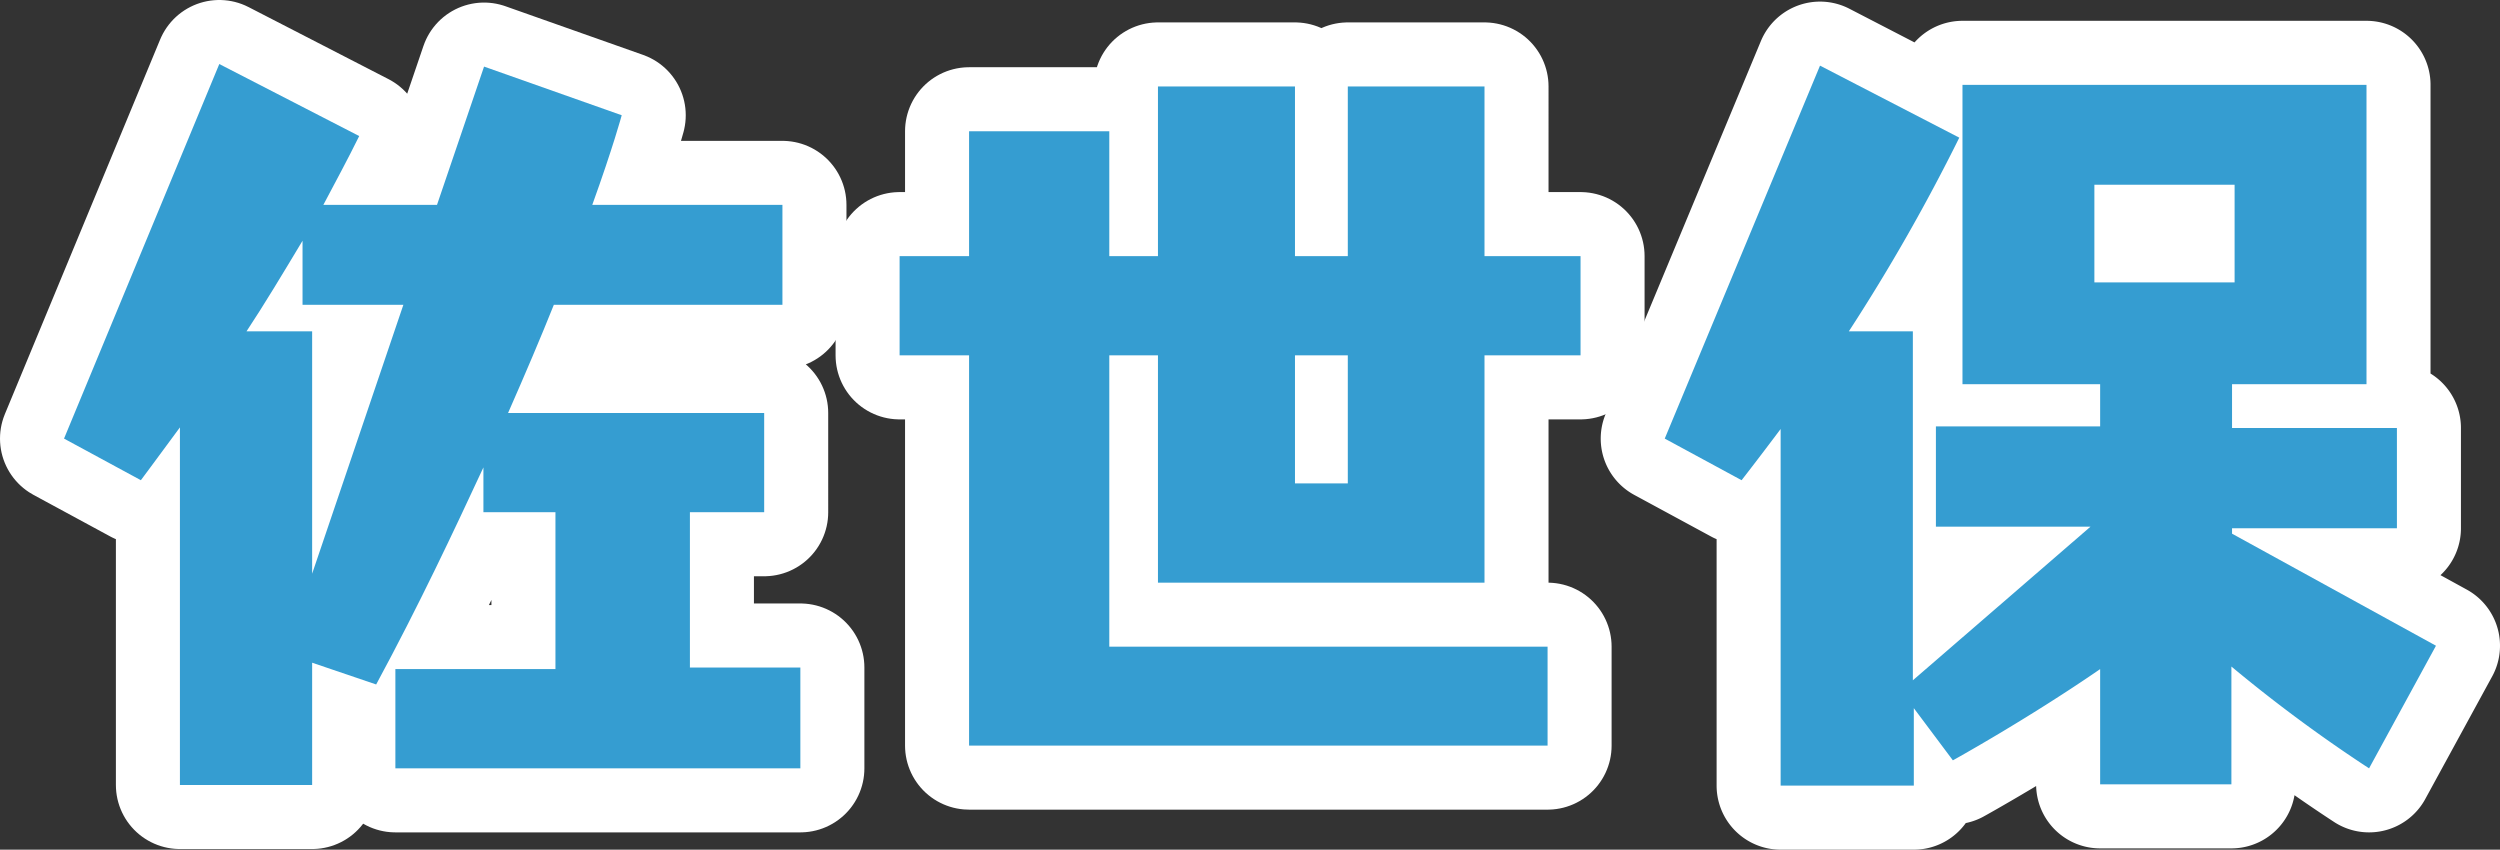 <svg xmlns="http://www.w3.org/2000/svg" viewBox="0 0 78.09 26.54"><rect x="0" y="0" width="78.09" height="26.54" fill="#333333" stroke="none"/><defs><style>.cls-1{fill:none;stroke:#fff;stroke-linecap:round;stroke-linejoin:round;stroke-width:4px;}.cls-2{fill:#359dd1;}</style></defs><g id="レイヤー_2" data-name="レイヤー 2"><g id="文字"><path class="cls-1" d="M12.35,24v-3.1h5V16H15.1v-1.4c-.93,2-2,4.28-3.35,6.78l-2-.68v3.82H5.62V13.35C4.87,14.37,4.4,15,4.4,15L2,13.7,6.85,2l4.37,2.25C10.85,5,10.47,5.7,10.1,6.4h3.55l1.47-4.32,4.3,1.52s-.27,1-.92,2.8h5.94V9.52H17.3c-.4,1-.88,2.13-1.43,3.38h8V16H21.55v4.85H25V24ZM12.6,9.52H9.45v-2c-.6,1-1.2,2-1.75,2.83H9.75v7.57Z"/><path class="cls-1" d="M30.27,23.29V11.1H28.1V8h2.17V4.1h4.38V8h1.52V2.7h4.28V8H42.1V2.7h4.27V8h3V11.1h-3v7.1H36.17V11.1H34.65v9.1H48.34v3.09ZM42.1,11.1H40.45v4H42.1Z"/><path class="cls-1" d="M74,24a46.48,46.48,0,0,1-4.3-3.18V24.5H65.6V20.9C63.32,22.47,61,23.75,61,23.75l-1.22-1.63v2.42H55.62V13.4C54.87,14.4,54.4,15,54.4,15L52,13.7,56.85,2.05,61.2,4.3a59.48,59.48,0,0,1-3.45,6.05h2v10.9l5.55-4.8H60.47V13.32H65.6V12H61.3V2.65H73.92V12h-4.2v1.37h5.15v3.13H69.72v.17l6.37,3.5ZM69.8,5.77H65.42V8.82H69.8Z"/><path class="cls-2" d="M12.35,24v-3.1h5V16H15.1v-1.4c-.93,2-2,4.28-3.35,6.78l-2-.68v3.82H5.62V13.35C4.87,14.37,4.4,15,4.4,15L2,13.7,6.85,2l4.37,2.25C10.85,5,10.47,5.7,10.1,6.4h3.55l1.47-4.32,4.3,1.52s-.27,1-.92,2.8h5.94V9.52H17.3c-.4,1-.88,2.13-1.43,3.38h8V16H21.55v4.85H25V24ZM12.6,9.52H9.45v-2c-.6,1-1.2,2-1.75,2.83H9.75v7.57Z"/><path class="cls-2" d="M30.27,23.29V11.1H28.1V8h2.17V4.1h4.38V8h1.52V2.7h4.28V8H42.1V2.7h4.27V8h3V11.1h-3v7.1H36.17V11.1H34.65v9.1H48.34v3.09ZM42.1,11.1H40.45v4H42.1Z"/><path class="cls-2" d="M74,24a46.48,46.48,0,0,1-4.3-3.18V24.5H65.6V20.9C63.32,22.47,61,23.75,61,23.75l-1.22-1.63v2.42H55.62V13.4C54.87,14.4,54.4,15,54.4,15L52,13.7,56.85,2.05,61.2,4.3a59.48,59.48,0,0,1-3.45,6.05h2v10.9l5.55-4.8H60.47V13.32H65.6V12H61.3V2.65H73.92V12h-4.2v1.37h5.15v3.13H69.72v.17l6.37,3.5ZM69.8,5.77H65.42V8.82H69.8Z"/></g></g></svg>